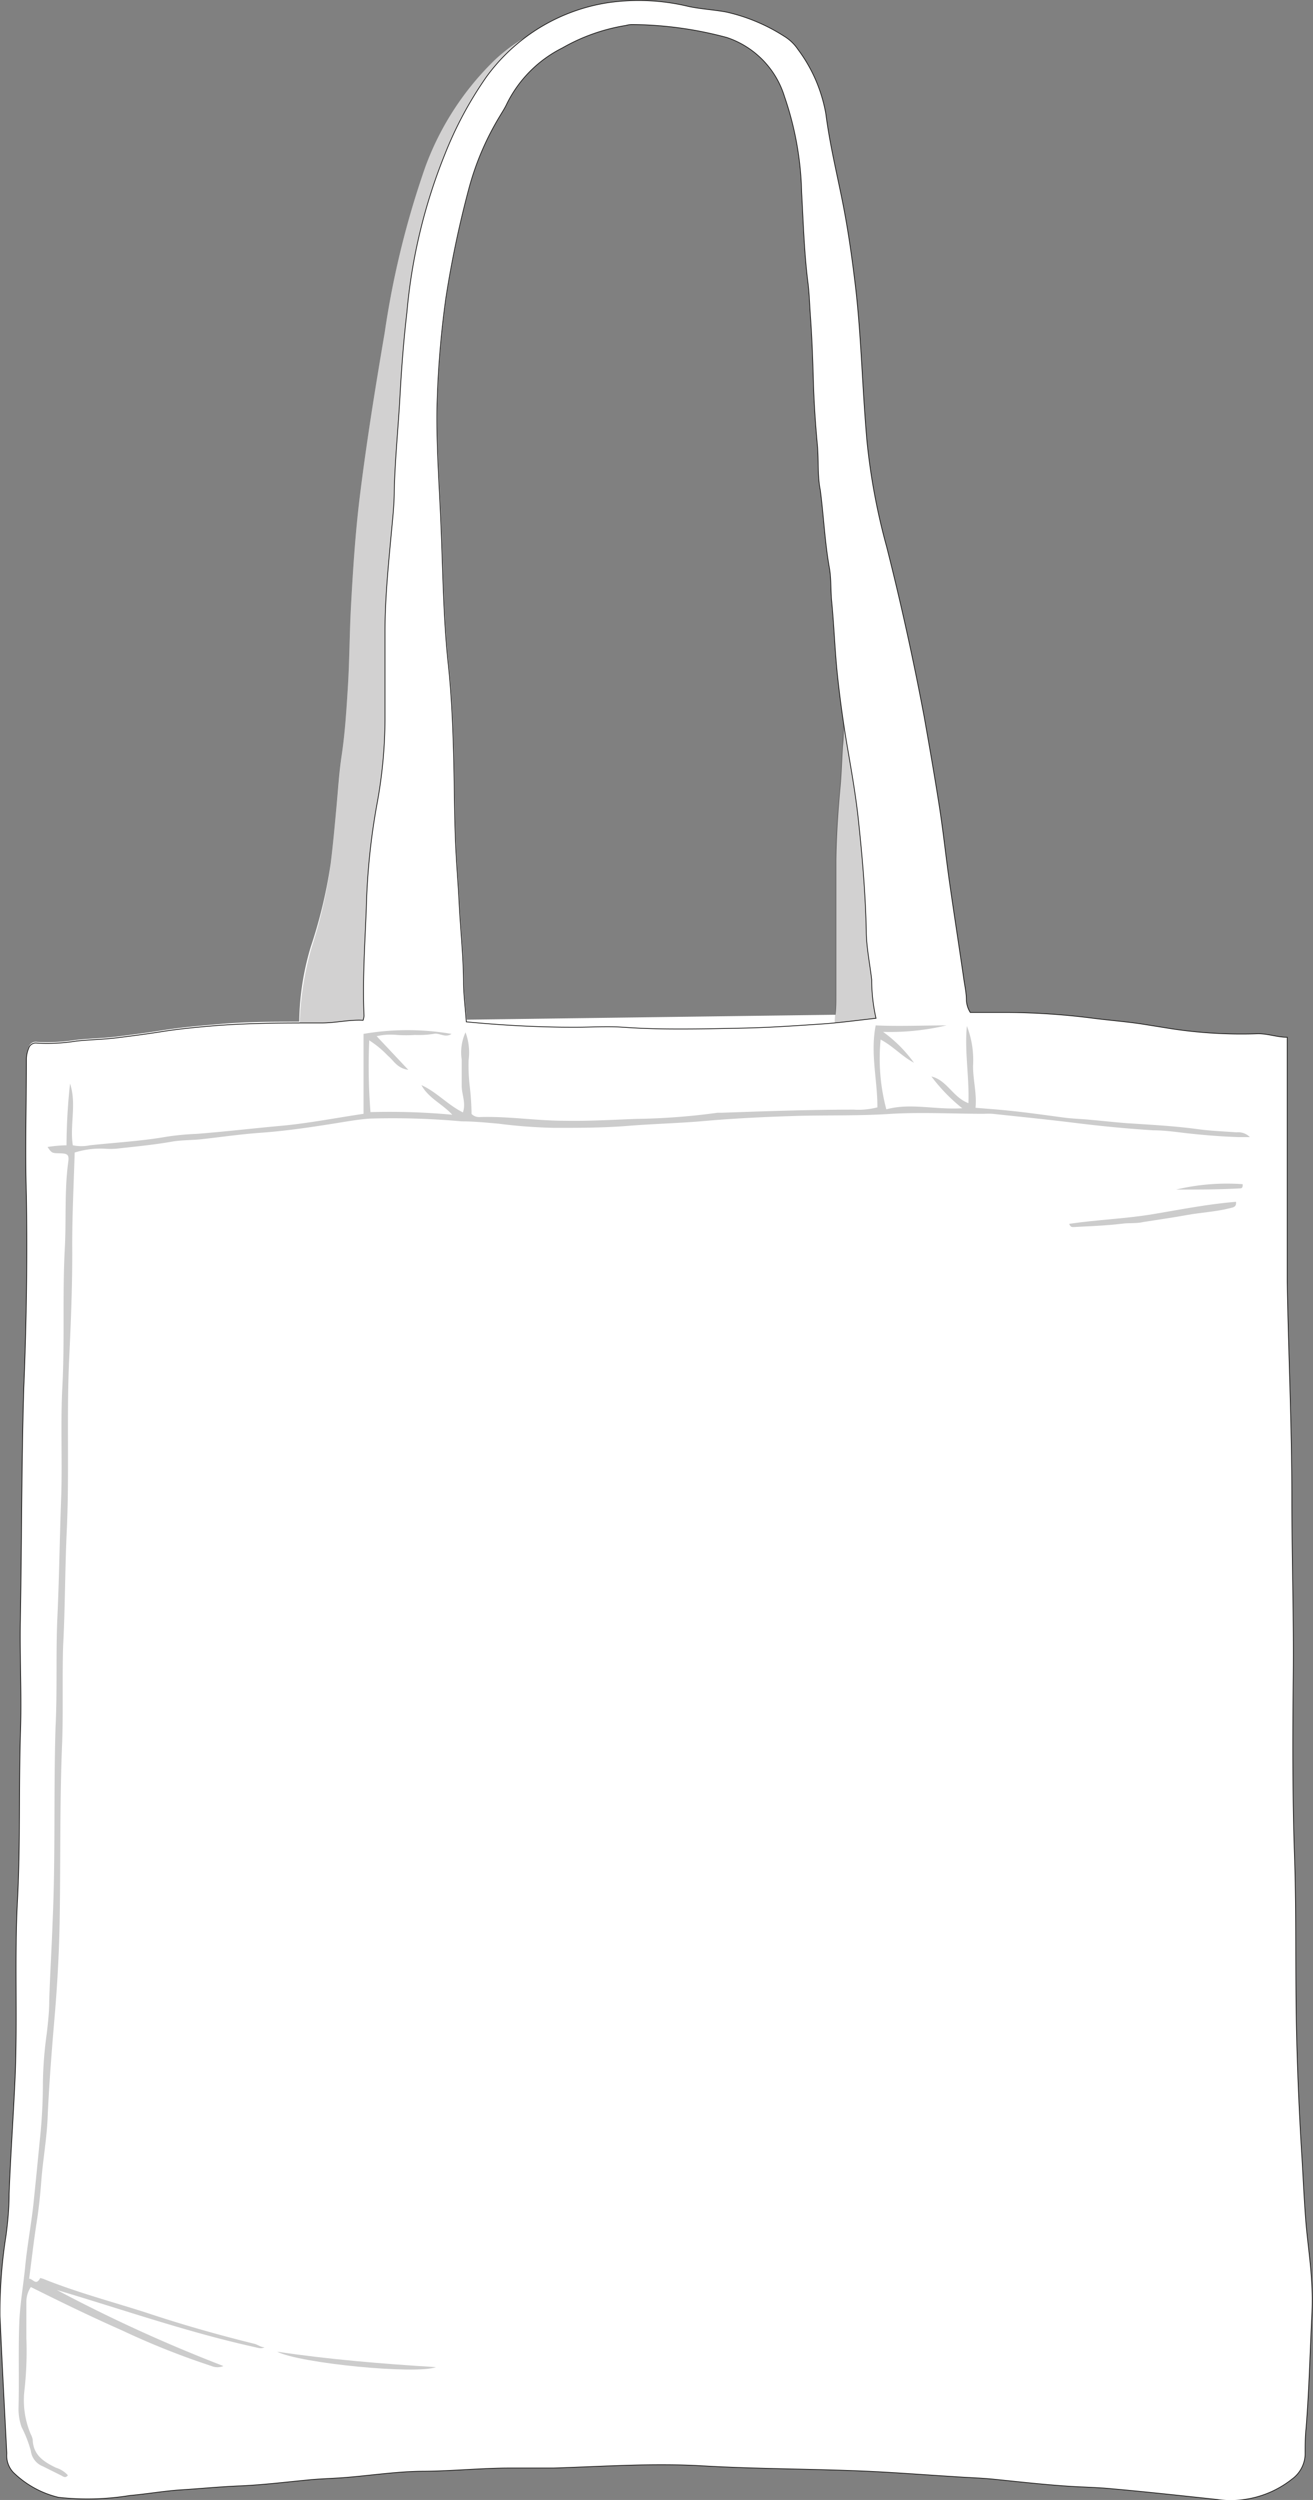 <svg xmlns="http://www.w3.org/2000/svg" width="85.09" height="162.01" viewBox="0 0 85.09 162.01">
  <rect x="0" y="0" width="85.09" height="162.01" fill="#808080" stroke="none"/>
  <defs>
    <style>
      .cls-1, .cls-4 {
        fill: #fff;
      }

      .cls-2 {
        opacity: 0.2;
      }

      .cls-3 {
        fill: #1c1b1a;
      }

      .cls-4 {
        stroke: #1c1b1a;
        stroke-miterlimit: 10;
        stroke-width: 0.05px;
      }
    </style>
  </defs>
  <g id="objects">
    <path class="cls-1" d="M85,147.82c-.07-1.24-.25-2.46-.36-3.69-.13-1.57-.19-3.15-.29-4.71q-.24-3.94-.33-7.9c-.08-3.76,0-7.53-.13-11.3s-.12-7.7-.08-11.54-.09-7.75-.09-11.62c0-4.68-.22-9.34-.3-14,0-3.12,0-6.25,0-9.37V67.22c-.65,0-1.26-.24-1.91-.23A30.2,30.2,0,0,1,76,66.68l-2-.32c-1-.15-2-.23-3.06-.36a46,46,0,0,0-5.62-.39c-.82,0-1.65,0-2.44,0a1.62,1.62,0,0,1-.25-.78c0-.51-.12-1-.19-1.53-.29-2-.6-4-.88-5.95-.24-1.65-.41-3.31-.67-5-.31-2-.66-4-1-5.92q-1.05-5.56-2.43-11a41.39,41.39,0,0,1-1.28-6.89c-.13-1.51-.22-3-.31-4.55-.12-2-.24-3.95-.49-5.92-.22-1.81-.49-3.61-.86-5.4s-.77-3.51-1-5.29A9.78,9.78,0,0,0,51.71,3.2a2.89,2.89,0,0,0-.89-.85A11.71,11.71,0,0,0,47.07.78C46.26.63,45.44.59,44.63.42a13.79,13.79,0,0,0-5.2-.25,12,12,0,0,0-5.34,2.22,10.32,10.32,0,0,0-2.27,1.74,18.54,18.54,0,0,0-4.25,6.67,57.71,57.71,0,0,0-2.64,10.76c-.61,3.55-1.18,7.1-1.62,10.68-.29,2.38-.44,4.77-.57,7.16-.09,1.73-.09,3.46-.2,5.19-.09,1.44-.18,2.88-.39,4.31-.17,1.14-.24,2.3-.35,3.46s-.22,2.41-.37,3.61a31.32,31.32,0,0,1-1.29,5.39,17.57,17.57,0,0,0-.75,4.85c-1.78,0-3.56,0-5.34.17-1.2.1-2.41.21-3.6.4-.94.15-1.88.27-2.83.39s-1.79.12-2.69.22a11.87,11.87,0,0,1-2.53.13.48.48,0,0,0-.54.33,1.93,1.93,0,0,0-.15.75c0,3-.09,5.89,0,8.83.07,4.16,0,8.32-.17,12.47-.15,5-.13,10-.22,14.95-.05,2.51.1,5,0,7.51-.1,3.59,0,7.18-.19,10.77s0,7.43-.14,11.15c-.11,2.61-.3,5.2-.4,7.81,0,.9-.08,1.8-.2,2.7A31.56,31.56,0,0,0,0,150.11c.13,3,.29,5.93.44,8.89a1.59,1.59,0,0,0,.42,1.22,6.29,6.29,0,0,0,2.93,1.62,17,17,0,0,0,4.62-.12c1.13-.1,2.25-.3,3.38-.37s2.47-.2,3.7-.25c1.47-.06,2.93-.24,4.4-.38.85-.09,1.69-.1,2.54-.17,1.59-.13,3.18-.37,4.78-.4,2,0,3.91-.21,5.88-.21.93,0,1.86,0,2.78,0,3.23-.1,6.44-.33,9.68-.14s6.65.19,10,.32c2.11.08,4.22.25,6.33.38.82.06,1.65.08,2.47.16,1.59.16,3.17.34,4.77.45,1,.07,2,.08,3,.18,2.26.2,4.51.45,6.76.69a6.4,6.4,0,0,0,4.86-1.33,2.06,2.06,0,0,0,.84-1.58c0-.56,0-1.14.06-1.7.2-2.47.26-5,.38-7.42A18.17,18.17,0,0,0,85,147.82ZM47.09,2.43a5.84,5.84,0,0,1,3.74,3.83,20.43,20.43,0,0,1,1.11,6.2c.11,2,.17,4,.42,5.94.08.69.1,1.39.15,2.08.1,1.39.15,2.78.19,4.18s.13,2.78.26,4.17c.09,1,0,2,.19,2.93.22,1.68.29,3.37.59,5.05.12.68.08,1.38.14,2.08.16,1.61.21,3.24.38,4.85.11,1,.28,2,.43,3.06,0,.51,0,1-.06,1.55-.06.93-.08,1.86-.17,2.78-.14,1.54-.24,3.09-.26,4.63,0,2.92,0,5.84,0,8.75,0,.42,0,.83-.05,1.25l-23.9.32c-.07-.81-.16-1.57-.18-2.33,0-1.73-.19-3.45-.28-5.17-.05-1.09-.14-2.16-.2-3.25-.13-2.32-.1-4.64-.18-7-.05-1.75-.14-3.51-.32-5.24-.32-2.93-.35-5.87-.47-8.8-.1-2.63-.31-5.25-.27-7.88a62.34,62.34,0,0,1,.57-7.09,66.74,66.74,0,0,1,1.5-7.15,17.94,17.94,0,0,1,2-4.68c.16-.27.33-.53.46-.81a8,8,0,0,1,3.59-3.61,14.23,14.23,0,0,1,1.73-.8c.83-.27,1.68-.49,2.53-.69a1,1,0,0,1,.24,0A24.26,24.26,0,0,1,47.09,2.43Z"/>
  </g>
  <g id="Livello_4" data-name="Livello 4">
    <g class="cls-2">
      <path class="cls-3" d="M42.14,1.19c-.42.43-1,.32-1.4.42a32,32,0,0,0-3.19.88A9.32,9.32,0,0,0,33,6a18.72,18.72,0,0,0-2.26,4.46,56.69,56.69,0,0,0-3.65,20.38c0,1.81.18,3.61.15,5.42s-.14,3.35-.24,5c-.11,1.88-.25,3.76-.38,5.64s-.28,3.8-.41,5.71c0,.43,0,.87,0,1.31-.05,4.75-.19,9.5-.17,14.25a3.92,3.92,0,0,1-.11,1.23c-.11.32-.33.51-.64.41a7,7,0,0,0-2.45-.09c-.6,0-1.19.06-1.78.09a2.43,2.43,0,0,1-.85-.06.88.88,0,0,1-.68-.83,19.38,19.38,0,0,1,.68-7.57A31.32,31.32,0,0,0,21.43,56c.15-1.2.25-2.41.37-3.61S22,50,22.15,48.9c.21-1.43.3-2.87.39-4.31.11-1.73.11-3.46.2-5.19.13-2.39.28-4.78.57-7.16.44-3.58,1-7.13,1.62-10.68A57.71,57.71,0,0,1,27.57,10.8a18.54,18.54,0,0,1,4.25-6.67A10.32,10.32,0,0,1,40.1,1.05c.33,0,.66.11,1,.14S41.76,1.19,42.14,1.19Z"/>
      <path class="cls-3" d="M51.32,4.8c.58.21.76.74,1,1.22a29.64,29.64,0,0,1,1,3.08,63.84,63.84,0,0,1,1.58,7.36,49,49,0,0,1,.64,5.12c.1,1.62.21,3.24.3,4.86A24,24,0,0,0,56,29.37a3.29,3.29,0,0,1,0,.77,28.7,28.7,0,0,0,.53,5.22,16.59,16.59,0,0,1,.22,2,31.76,31.76,0,0,0,.38,3.22c.15,1,.16,2.11.24,3.16.19,2.34.5,4.65.9,7s.81,4.65,1,7c.17,1.89.37,3.79.54,5.69.15,1.59.06,3.2.06,4.8a13.72,13.72,0,0,1-.19,1.92,3.48,3.48,0,0,1-.31.87c-.11.23-.29.29-.57.22-1.08-.25-2.07-.75-3.13-1a13.07,13.07,0,0,0-1.26-.37c-.62-.1-.81-.44-.68-1.06a19.87,19.87,0,0,0,.41-4.22c0-2.91,0-5.83,0-8.75,0-1.54.12-3.09.26-4.63.09-.92.11-1.85.17-2.78.21-3.61.27-7.22.16-10.83-.06-1.91-.29-3.81-.39-5.71-.06-1.14-.19-2.26-.22-3.4s-.17-2.57-.26-3.86l-.18-2.78c-.13-2-.31-4-.59-6-.15-1.12-.23-2.25-.34-3.38a21.82,21.82,0,0,0-.9-5.13C51.63,6.49,51.58,5.63,51.32,4.8Z"/>
    </g>
  </g>
  <g id="Livello_3" data-name="Livello 3">
    <path class="cls-4" d="M85,147.82c-.07-1.24-.25-2.46-.36-3.69-.13-1.57-.19-3.15-.29-4.71q-.24-3.94-.33-7.9c-.08-3.76,0-7.53-.13-11.3s-.12-7.7-.08-11.54-.09-7.75-.09-11.62c0-4.68-.22-9.34-.3-14,0-3.12,0-6.25,0-9.37V67.22c-.65,0-1.26-.24-1.91-.23A30.2,30.2,0,0,1,76,66.68l-2-.32c-1-.15-2-.23-3.06-.36a46,46,0,0,0-5.62-.39c-.82,0-1.65,0-2.44,0a1.62,1.62,0,0,1-.25-.78c0-.51-.12-1-.19-1.53-.29-2-.6-4-.88-5.95-.24-1.65-.41-3.31-.67-5-.31-2-.66-4-1-5.92q-1.05-5.56-2.43-11a41.39,41.39,0,0,1-1.28-6.89c-.13-1.51-.22-3-.31-4.55-.12-2-.24-3.95-.49-5.92-.22-1.81-.49-3.61-.86-5.4s-.77-3.51-1-5.29A9.78,9.78,0,0,0,51.71,3.2a2.89,2.89,0,0,0-.89-.85A11.71,11.71,0,0,0,47.07.78C46.26.63,45.44.59,44.63.42a13.79,13.79,0,0,0-5.2-.25A12,12,0,0,0,31.51,5a24.38,24.38,0,0,0-2.68,5,35.73,35.73,0,0,0-2.46,10.24c-.21,1.81-.35,3.64-.45,5.46-.11,2-.32,4.06-.37,6.1,0,.85-.09,1.7-.17,2.55-.2,2.15-.42,4.31-.43,6.47,0,1.94,0,3.88,0,5.81A30.48,30.48,0,0,1,24.45,52a43.59,43.59,0,0,0-.71,6.83c-.09,2.32-.25,4.64-.15,7a1.22,1.22,0,0,1-.06.29c-.87-.05-1.72.16-2.59.17-2.3,0-4.6,0-6.89.17-1.2.1-2.41.21-3.6.4-.94.15-1.88.27-2.83.39s-1.79.12-2.69.22a11.87,11.87,0,0,1-2.53.13.48.48,0,0,0-.54.33,1.93,1.93,0,0,0-.15.75c0,3-.09,5.89,0,8.83.07,4.16,0,8.32-.17,12.47-.15,5-.13,10-.22,14.95-.05,2.51.1,5,0,7.51-.1,3.59,0,7.18-.19,10.77s0,7.43-.14,11.15c-.11,2.61-.3,5.2-.4,7.81,0,.9-.08,1.8-.2,2.7A31.56,31.56,0,0,0,0,150.11c.13,3,.29,5.93.44,8.89a1.59,1.59,0,0,0,.42,1.22,6.29,6.29,0,0,0,2.93,1.62,17,17,0,0,0,4.62-.12c1.13-.1,2.25-.3,3.38-.37s2.47-.2,3.7-.25c1.47-.06,2.93-.24,4.4-.38.85-.09,1.69-.1,2.54-.17,1.59-.13,3.18-.37,4.78-.4,2,0,3.91-.21,5.88-.21.93,0,1.86,0,2.78,0,3.23-.1,6.44-.33,9.68-.14s6.65.19,10,.32c2.11.08,4.22.25,6.33.38.82.06,1.65.08,2.47.16,1.59.16,3.17.34,4.77.45,1,.07,2,.08,3,.18,2.26.2,4.51.45,6.76.69a6.4,6.4,0,0,0,4.86-1.33,2.06,2.06,0,0,0,.84-1.58c0-.56,0-1.14.06-1.7.2-2.47.26-5,.38-7.42A18.17,18.17,0,0,0,85,147.82ZM53.39,66.35c-1.8.12-3.6.25-5.41.28-2.53.05-5.06.12-7.59-.06-1-.07-2.11,0-3.17,0-2.3,0-4.59-.12-7-.35-.06-.85-.16-1.64-.18-2.43,0-1.73-.19-3.45-.28-5.17-.05-1.09-.14-2.16-.2-3.25-.13-2.32-.1-4.64-.18-7-.05-1.75-.14-3.51-.32-5.24-.32-2.93-.35-5.86-.47-8.8-.1-2.63-.31-5.25-.27-7.88a62.34,62.34,0,0,1,.57-7.09,66.74,66.74,0,0,1,1.5-7.15,17.94,17.94,0,0,1,2-4.68c.16-.27.33-.53.46-.81a8,8,0,0,1,3.59-3.61,12.16,12.16,0,0,1,4.12-1.46,1.59,1.59,0,0,1,.38-.06,24.26,24.26,0,0,1,6.16.84,5.84,5.84,0,0,1,3.74,3.83,20.43,20.43,0,0,1,1.11,6.2c.11,2,.17,4,.42,5.94.08.69.1,1.39.15,2.08.1,1.39.15,2.78.19,4.18s.13,2.78.26,4.17c.09,1,0,2,.19,2.93.22,1.68.29,3.37.59,5.05.12.68.08,1.38.14,2.08.16,1.61.21,3.24.38,4.85s.4,3.26.68,4.88.54,3.14.7,4.72c.25,2.34.44,4.67.49,7,0,1,.23,2.1.35,3.15a11.41,11.41,0,0,0,.28,2.5C55.58,66.12,54.48,66.27,53.39,66.35Z"/>
    <g class="cls-2">
      <path d="M61.34,66.45c-1.53,0-3.05.07-4.59,0-.36,1.82.12,3.57.11,5.31a4.85,4.85,0,0,1-1.53.15c-2.84,0-5.67.1-8.51.2h-.31a43,43,0,0,1-5.31.4c-1.53.06-3.07.15-4.62.12-1.84,0-3.65-.3-5.48-.24a.69.69,0,0,1-.54-.2,17.28,17.28,0,0,0-.11-1.73,11.6,11.6,0,0,1-.08-1.77,3.77,3.77,0,0,0-.2-1.79,3.11,3.11,0,0,0-.25,1.76c0,.57,0,1.13,0,1.7s.29,1.11.08,1.73c-1-.5-1.71-1.33-2.69-1.77.46.85,1.35,1.21,2,1.92a44.36,44.36,0,0,0-5.3-.17,37.85,37.85,0,0,1-.08-4.65,6.51,6.51,0,0,1,1.21,1c.37.3.59.81,1.32.91l-2.05-2.18a4.1,4.1,0,0,1,1.33-.08,9,9,0,0,0,1.16,0A6.16,6.16,0,0,0,28.1,67c.37-.09.75.29,1.16,0a16.94,16.94,0,0,0-5.7,0v5.18c-1.83.27-3.59.62-5.37.78s-3.63.38-5.45.52a17.56,17.56,0,0,0-1.92.18c-1.65.29-3.31.38-5,.56a2.75,2.75,0,0,1-1.1,0c-.21-1.31.26-2.66-.18-4a37.9,37.9,0,0,0-.23,4,8.92,8.92,0,0,0-1.23.11c.28.4.28.4.8.41s.61.1.54.58c-.25,1.85-.12,3.72-.22,5.57-.16,3,0,6-.16,9-.12,2.35,0,4.7-.07,7-.1,2.63-.13,5.26-.25,7.89-.11,2.37,0,4.75-.12,7.12-.13,4.21,0,8.41-.19,12.62-.06,1.73-.17,3.45-.22,5.18,0,.69-.08,1.39-.16,2.08a25.71,25.71,0,0,0-.25,3.15,35.38,35.38,0,0,1-.21,3.86c-.13,1.33-.26,2.66-.4,4s-.41,2.74-.54,4.12c-.12,1.2-.33,2.39-.38,3.59-.07,1.86,0,3.72-.05,5.58a3.53,3.53,0,0,0,.2,1.21A8,8,0,0,1,2,158.83a1.23,1.23,0,0,0,.78,1l1.16.58c.15.07.29.22.46,0a1.72,1.72,0,0,0-.77-.49c-.79-.38-1.48-.82-1.51-1.82a1.3,1.3,0,0,0-.13-.36,5.63,5.63,0,0,1-.41-2.8,22.62,22.62,0,0,0,.13-3.39c0-.78,0-1.55,0-2.33A1.72,1.72,0,0,1,2,148.21c2,1,3.94,1.94,5.93,2.82a50.38,50.38,0,0,0,5.78,2.3,1,1,0,0,0,.77,0,98.3,98.3,0,0,1-10.8-4.93c4.28,1.27,8.5,2.75,12.86,3.71.21.05.4.12.6,0-.25,0-.42-.16-.65-.22-2.26-.56-4.5-1.19-6.71-1.92s-4.71-1.37-7-2.3c-.07,0-.17-.09-.2,0-.26.46-.45,0-.69,0,.16-1.22.29-2.38.47-3.55.15-.94.25-1.88.32-2.83.11-1.38.36-2.75.41-4.14.1-2.24.28-4.47.47-6.7.17-2.05.28-4.12.31-6.18.06-3.79,0-7.59.16-11.38.07-2.07,0-4.14.06-6.2.13-2.45.12-4.9.23-7.34.18-3.66,0-7.33.15-11,.12-2.54.23-5.1.21-7.66,0-2,.1-4,.16-6a5.55,5.55,0,0,1,1.92-.25,5.1,5.1,0,0,0,.78,0c1.17-.13,2.35-.24,3.51-.44.69-.13,1.38-.1,2.07-.18,1.25-.14,2.5-.32,3.76-.41,1.54-.11,3.06-.33,4.58-.57.84-.13,1.67-.29,2.51-.35a49.22,49.22,0,0,1,5.95.18c.79,0,1.59.08,2.39.15a33.52,33.52,0,0,0,3.62.27c1.6,0,3.19,0,4.79-.13s3.35-.17,5-.32c1.83-.16,3.66-.25,5.49-.31,2.19-.08,4.38,0,6.57-.15,2-.11,4,0,6,0a4.89,4.89,0,0,1,.54,0c1.78.19,3.57.37,5.35.59s3.37.37,5.07.48c.64,0,1.28.08,1.92.16,1.2.14,2.41.24,3.62.28H81a1.07,1.07,0,0,0-.87-.31c-.82-.06-1.65-.09-2.46-.2-1.53-.21-3.07-.29-4.61-.39-.79-.06-1.59-.15-2.38-.22-.58-.06-1.18-.07-1.76-.15-1.2-.16-2.39-.33-3.59-.45-.68-.07-1.37-.12-2.11-.18.09-.95-.17-1.83-.16-2.73a6.11,6.11,0,0,0-.4-2.57c-.16,1.65.16,3.29.1,5-1-.37-1.39-1.49-2.4-1.73a11.31,11.31,0,0,0,2,2.06c-1.75.11-3.36-.36-4.92.07a12.77,12.77,0,0,1-.37-4.52c.79.41,1.38,1.09,2.16,1.5a8.87,8.87,0,0,0-2-2A15.8,15.8,0,0,0,61.34,66.45Z"/>
      <path d="M80.1,77.88c-1.81.15-3.58.5-5.36.8s-3.63.36-5.45.63c.08.22.19.21.28.21,1.06-.06,2.11-.09,3.16-.22.46-.06.92,0,1.38-.11.94-.15,1.88-.28,2.81-.45s1.88-.21,2.81-.45C79.94,78.24,80.14,78.21,80.1,77.88Z"/>
      <path d="M28.25,153.4c-3.43-.21-6.87-.49-10.29-1C19.43,153.16,27,153.89,28.25,153.4Z"/>
      <path d="M80.53,76.74a14.22,14.22,0,0,0-4.31.35c1.4,0,2.8,0,4.19-.08C80.48,77,80.55,76.94,80.53,76.74Z"/>
    </g>
  </g>
</svg>
